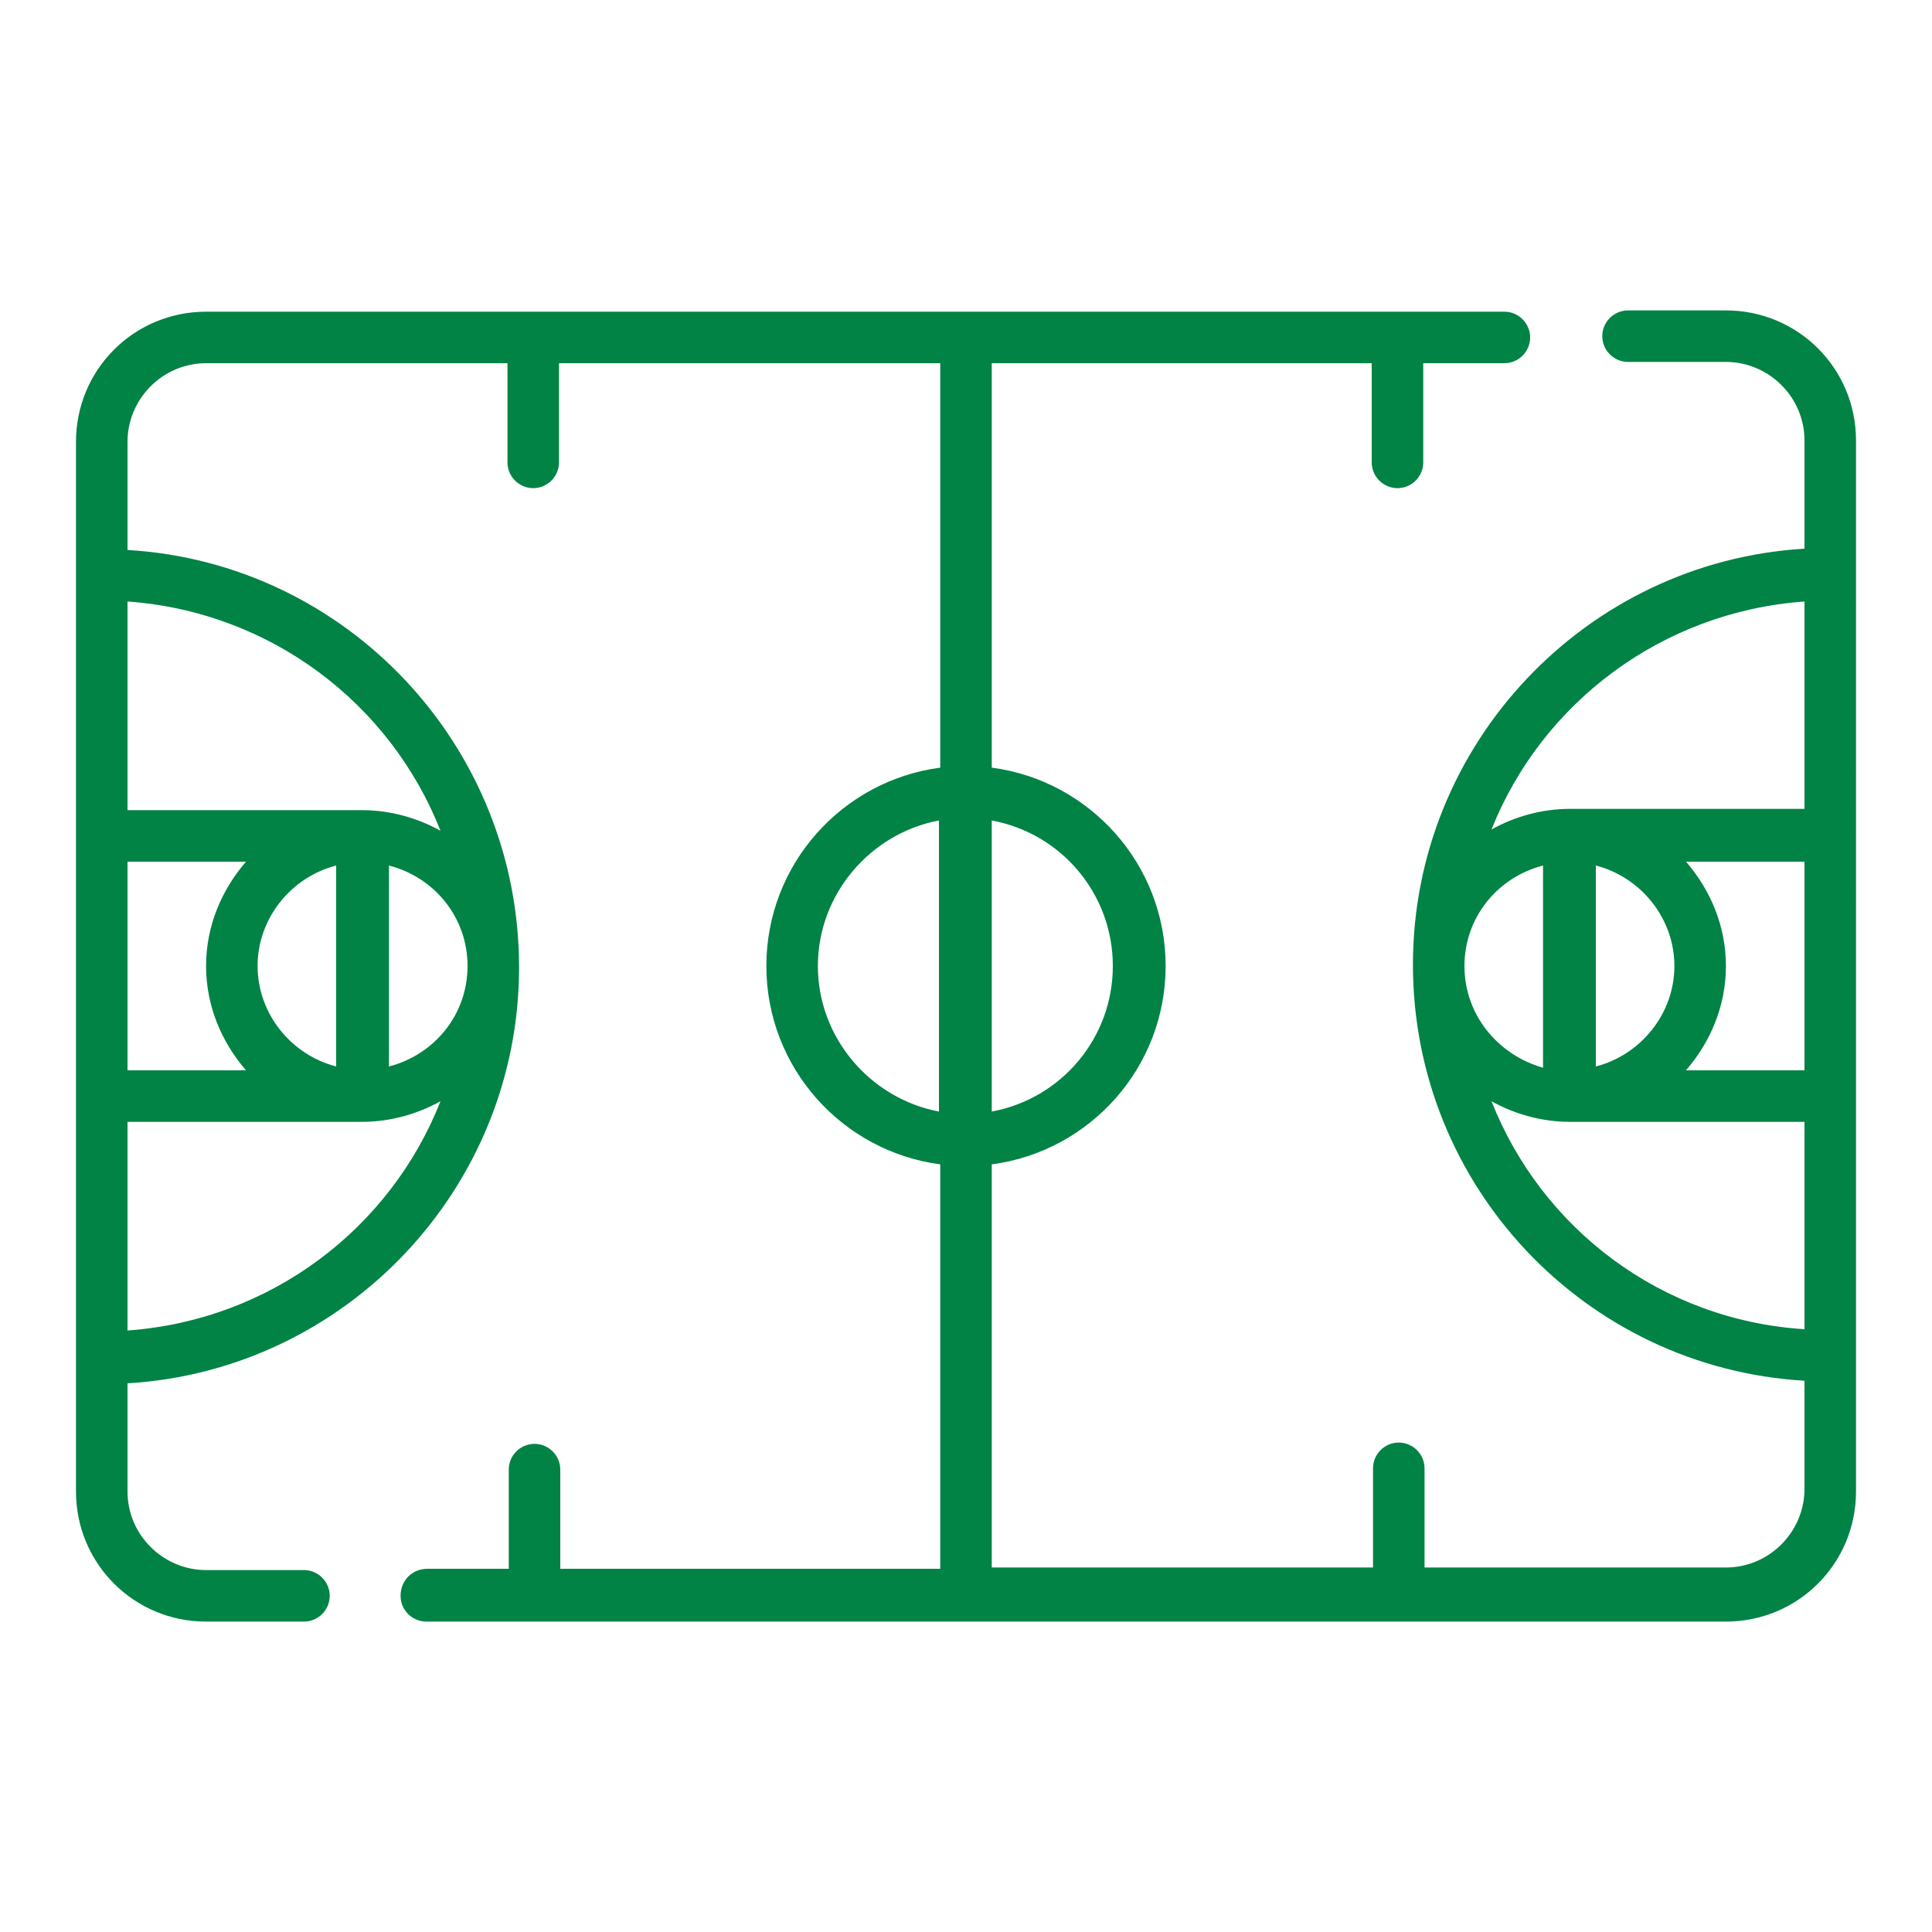 <?xml version="1.0" encoding="utf-8"?>
<!-- Generator: Adobe Illustrator 26.3.1, SVG Export Plug-In . SVG Version: 6.00 Build 0)  -->
<svg version="1.1" id="Layer_1" xmlns="http://www.w3.org/2000/svg" xmlns:xlink="http://www.w3.org/1999/xlink" x="0px" y="0px"
	 viewBox="0 0 150 150" style="enable-background:new 0 0 150 150;" xml:space="preserve">
<style type="text/css">
	.st0{fill:#008345;}
</style>
<g id="Basketball_Court">
	<g>
		<path id="Lineal_Expanded_00000073685320268648473370000001218700868018792847_" class="st0" d="M31.1,123.9c0,1.1,0.9,2,2,2H134
			c5.6,0,10.1-4.5,10.1-10.1V34.2c0-5.6-4.5-10.1-10.1-10.1h-7.6c-1.1,0-2,0.9-2,2c0,1.1,0.9,2,2,2h7.6c3.3,0,6.1,2.7,6.1,6.1v8.4
			c-16.9,1-30.4,15.1-30.4,32.3s13.4,31.3,30.4,32.3v8.4c0,3.3-2.7,6.1-6.1,6.1h-23.4v-7.7c0-1.1-0.9-2-2-2s-2,0.9-2,2v7.7H77V90.4
			c7.6-1,13.5-7.5,13.5-15.4S84.6,60.6,77,59.6V28.2h29.5v7.7c0,1.1,0.9,2,2,2s2-0.9,2-2v-7.7h6.3c1.1,0,2-0.9,2-2c0-1.1-0.9-2-2-2
			H16c-5.6,0-10.1,4.5-10.1,10.1v81.5c0,5.6,4.5,10.1,10.1,10.1h7.6c1.1,0,2-0.9,2-2c0-1.1-0.9-2-2-2H16c-3.3,0-6.1-2.7-6.1-6.1
			v-8.4c16.9-1,30.4-15.1,30.4-32.3S26.9,43.7,9.9,42.7v-8.4c0-3.3,2.7-6.1,6.1-6.1h23.4v7.7c0,1.1,0.9,2,2,2s2-0.9,2-2v-7.7H73
			v31.4c-7.6,1-13.5,7.5-13.5,15.4S65.4,89.4,73,90.4v31.4H43.5v-7.7c0-1.1-0.9-2-2-2s-2,0.9-2,2v7.7h-6.3
			C32,121.8,31.1,122.7,31.1,123.9z M140.1,46.7v16.1h-18.2c-2.2,0-4.3,0.6-6.1,1.6C119.7,54.6,129,47.5,140.1,46.7z M113.7,75
			c0-3.8,2.6-6.9,6.1-7.8v15.7C116.3,81.9,113.7,78.8,113.7,75z M123.9,67.2c3.5,0.9,6.1,4.1,6.1,7.8s-2.6,6.9-6.1,7.8V67.2z
			 M130.9,83.1c1.9-2.2,3.1-5,3.1-8.1s-1.2-5.9-3.1-8.1h9.2v16.2H130.9z M115.8,85.5c1.8,1,3.9,1.6,6.1,1.6h18.2v16.1
			C129,102.5,119.7,95.4,115.8,85.5z M9.9,103.3V87.1h18.2c2.2,0,4.3-0.6,6.1-1.6C30.3,95.4,21,102.5,9.9,103.3z M36.3,75
			c0,3.8-2.6,6.9-6.1,7.8V67.2C33.7,68.1,36.3,71.2,36.3,75z M26.1,82.8c-3.5-0.9-6.1-4.1-6.1-7.8s2.6-6.9,6.1-7.8V82.8z M19.1,66.9
			c-1.9,2.2-3.1,5-3.1,8.1s1.2,5.9,3.1,8.1H9.9V66.9H19.1z M34.2,64.5c-1.8-1-3.9-1.6-6.1-1.6H9.9V46.7C21,47.5,30.3,54.6,34.2,64.5
			z M63.5,75c0-5.6,4.1-10.3,9.4-11.3v22.6C67.6,85.3,63.5,80.6,63.5,75z M77,63.7c5.4,1,9.4,5.7,9.4,11.3S82.4,85.3,77,86.3V63.7z"
			/>
	</g>
</g>
</svg>
